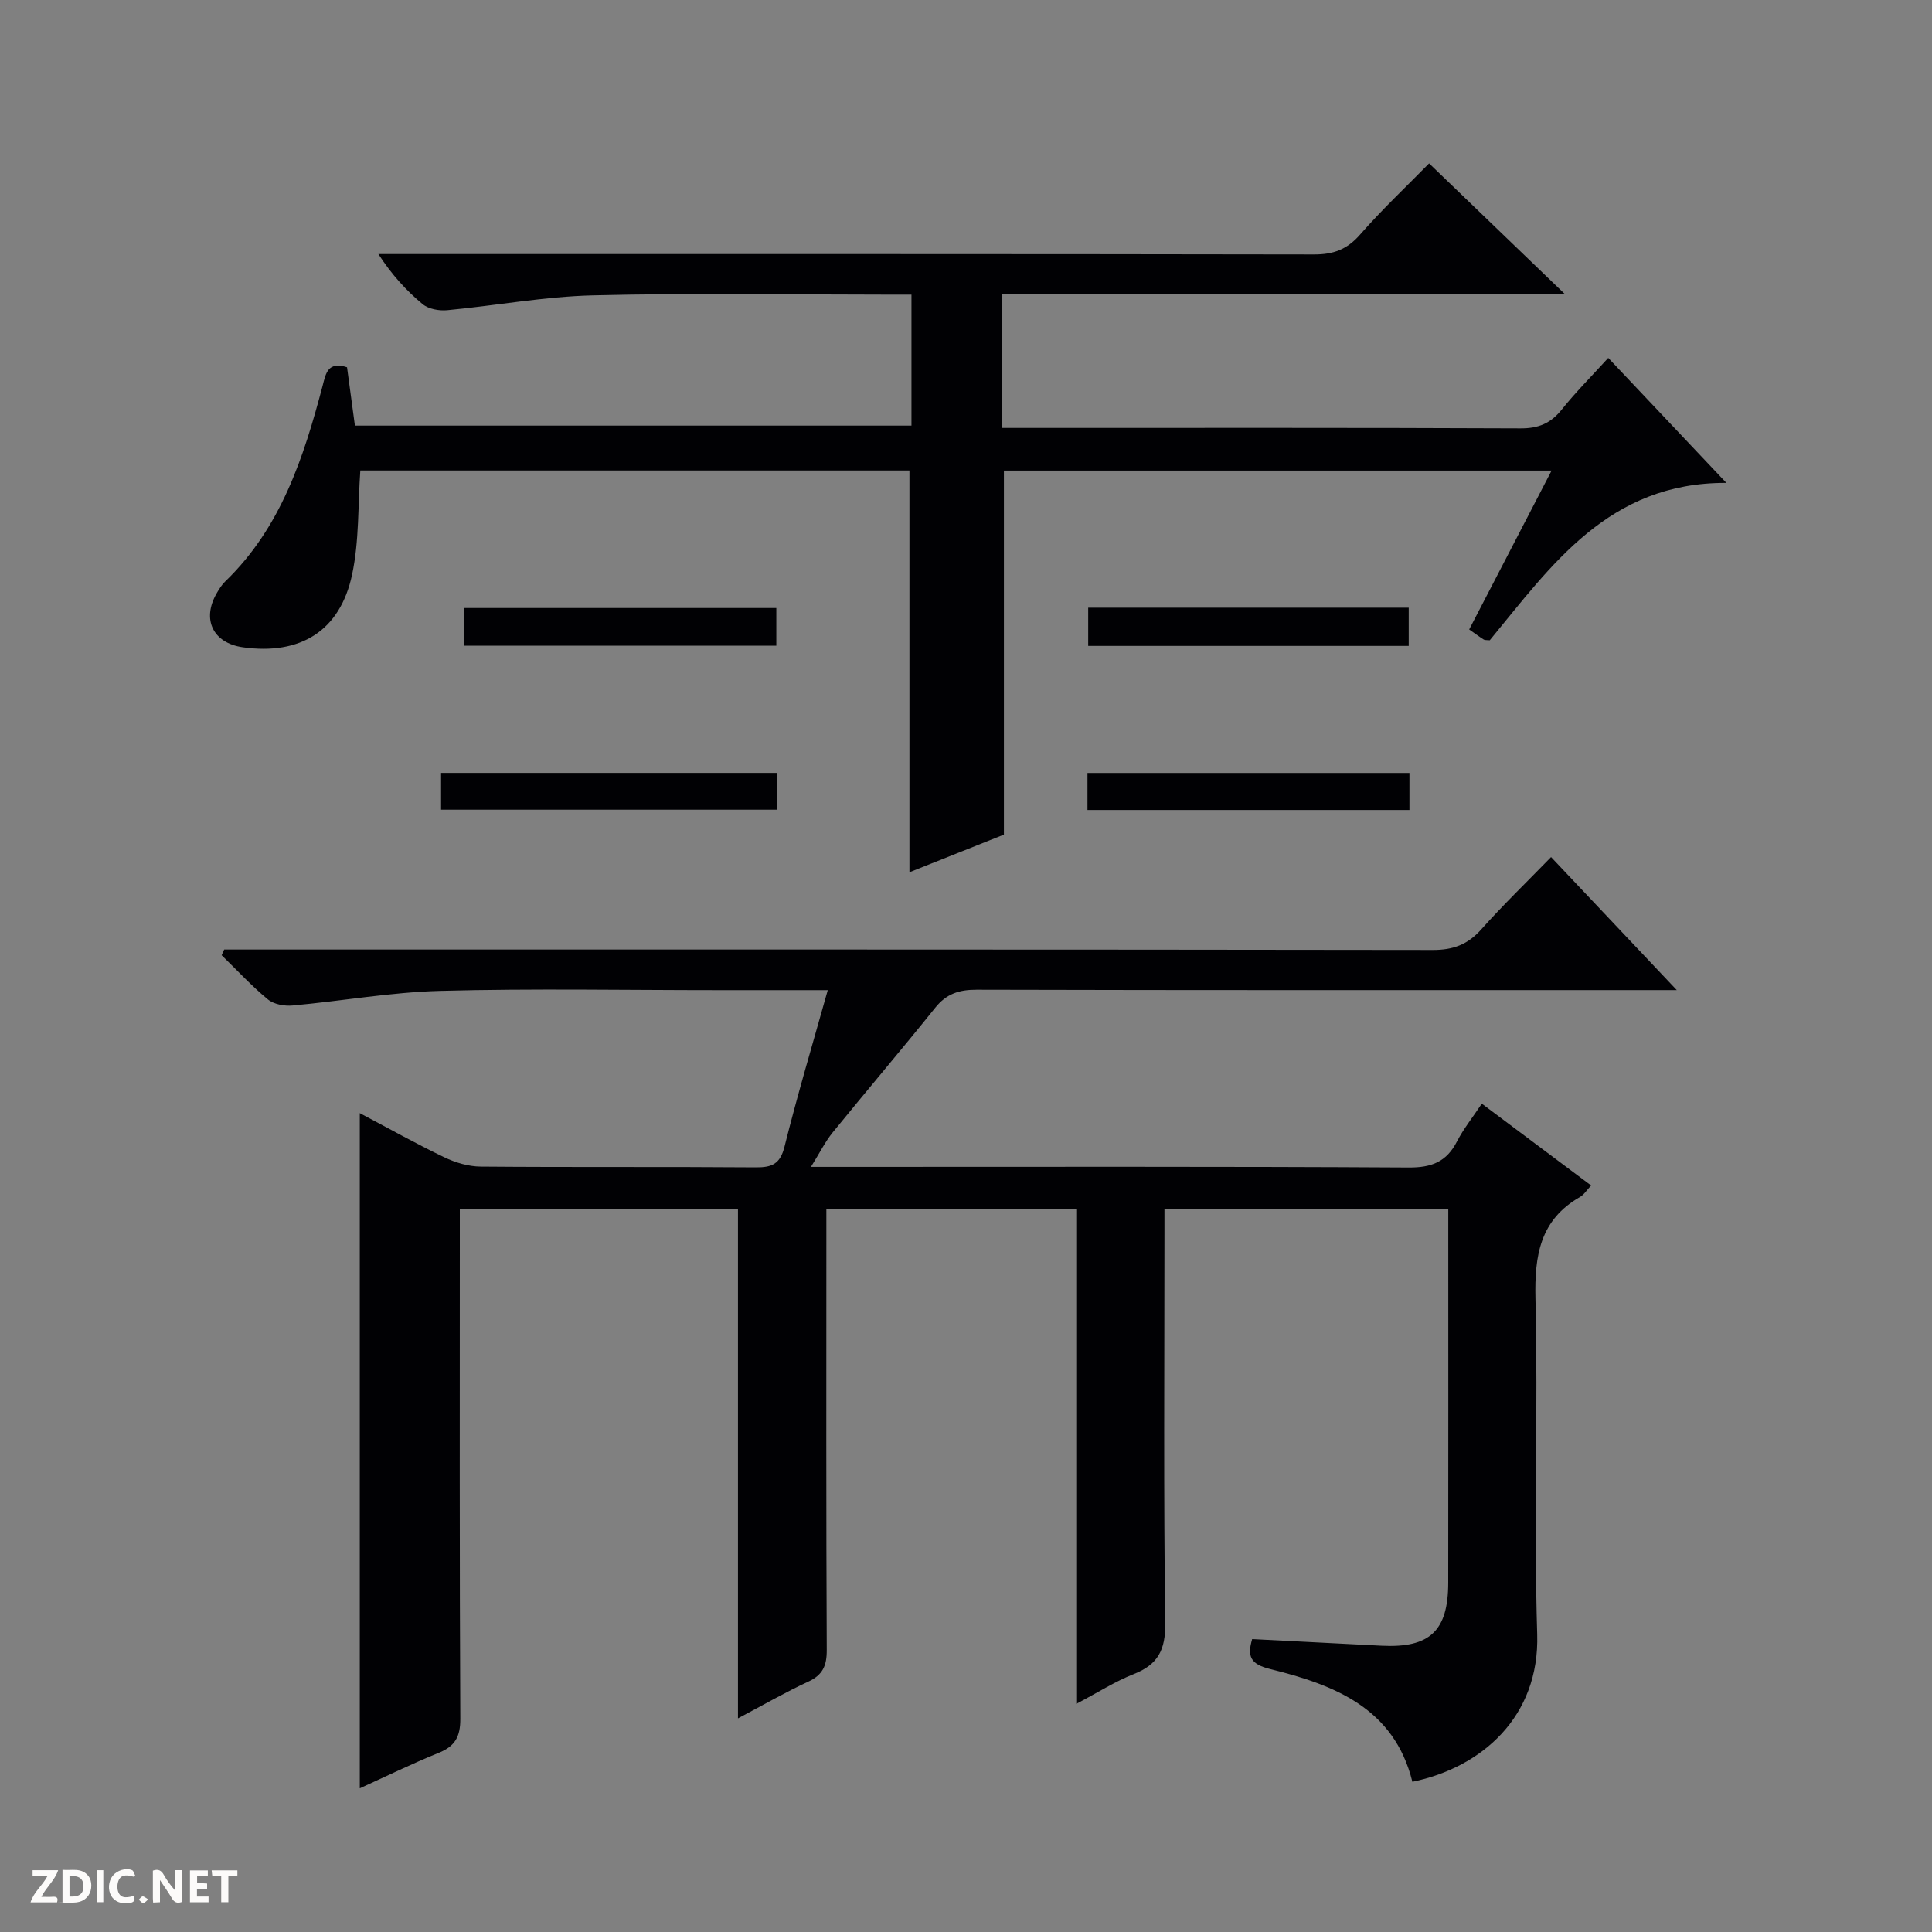 <svg enable-background="new 0 0 400 400" viewBox="0 0 400 400" xmlns="http://www.w3.org/2000/svg"><rect x="0" y="0" width="400" height="400" fill="#808080" stroke="none"/><g fill="#fcfbfa"><path d="m37.59 393.81c-.92.31-1.52.05-2-.78-.7-1.2-1.52-2.34-2.47-3.78v4.59c-.55.03-.95.05-1.41.07-.03-.37-.06-.64-.06-.91 0-1.91 0-3.81 0-5.7 1.13-.41 1.77-.03 2.29.91.62 1.11 1.38 2.14 2.31 3.19v-4.2h1.35v6.61z"/><path d="m12.94 393.88v-6.75c1.9.19 3.93-.54 5.37 1.29.8 1.01.78 2.88.03 3.97-1.37 1.97-3.4 1.51-6.4 1.49m2.45-1.22c2.04.12 2.92-.58 2.89-2.21-.03-1.51-.98-2.19-2.89-2z"/><path d="m11.81 393.87h-5.49c.68-2.18 2.47-3.48 3.51-5.45h-3.08v-1.21h5.29c-.71 2.13-2.44 3.48-3.47 5.51.86 0 1.63.04 2.39-.01.79-.05 1.14.21.85 1.16"/><path d="m39.33 393.86v-6.61h3.7v1.07h-2.22v1.52c.68.04 1.34.09 2.07.13v1.07c-.72.05-1.38.09-2.1.14v1.48h2.4v1.19h-3.85z"/><path d="m27.71 388.56c-1.15-.3-2.46-.61-3.1.64-.37.73-.41 1.93-.06 2.67.63 1.35 1.99.93 3.17.68.35.94-.01 1.32-.93 1.46-1.62.25-3.05-.27-3.76-1.48-.73-1.24-.6-3.03.31-4.17.88-1.11 2.71-1.7 4-1.16.32.13.44.74.65 1.12-.1.08-.19.16-.28.24"/><path d="m49.15 387.24v1.07c-.59.02-1.17.05-1.87.08v5.44h-1.48v-5.44h-1.85c-.05-.4-.08-.73-.13-1.15z"/><path d="m20.06 387.21h1.33v6.62h-1.33z"/><path d="m30.68 393.25c-.39.38-.8.79-1.05.76-.32-.05-.6-.45-.9-.7.26-.24.51-.64.8-.67.29-.04.62.3 1.15.61"/></g><path d="m171.38 205c-8.07 0-15.39 0-22.71 0-19.17 0-38.34-.36-57.5.15-10.23.27-20.41 2.11-30.63 3.03-1.67.15-3.85-.25-5.07-1.26-3.4-2.8-6.41-6.07-9.58-9.15.18-.39.35-.79.53-1.18h6.23c81.33 0 162.66-.03 244 .09 4.21.01 7.22-1.12 10-4.23 4.54-5.08 9.45-9.83 14.48-15 8.69 9.2 16.95 17.94 26.03 27.54-2.94 0-4.69 0-6.45 0-46.17 0-92.33.04-138.5-.08-3.64-.01-6.26.84-8.57 3.72-6.98 8.69-14.21 17.18-21.24 25.83-1.53 1.88-2.62 4.11-4.5 7.13h6.75c39 0 78-.1 117 .13 4.76.03 7.84-1.18 10-5.39 1.35-2.62 3.24-4.97 5.14-7.83 7.62 5.7 15.02 11.25 22.63 16.94-.91.97-1.46 1.89-2.27 2.36-8.32 4.76-9.46 12.13-9.25 21.07.56 23.15-.35 46.34.36 69.49.52 17.08-11.5 27.59-25.84 30.54-3.79-15.3-16.2-20.07-29.44-23.34-4.11-1.01-4.78-2.64-3.73-6.2 8.97.46 17.88.93 26.79 1.37 9.99.5 13.79-3.06 13.8-13.05.03-24.33.01-48.67.01-73 0-1.31 0-2.62 0-4.3-19.58 0-38.81 0-58.76 0v5.2c0 26.83-.2 53.67.16 80.5.07 5.54-1.52 8.56-6.54 10.53-3.81 1.5-7.31 3.75-11.88 6.16 0-34.62 0-68.44 0-102.5-17.53 0-34.29 0-51.74 0v5.35c0 28.67-.06 57.33.08 86 .02 3.27-.84 5.18-3.87 6.57-4.63 2.13-9.06 4.7-14.51 7.58 0-35.65 0-70.48 0-105.51-19.51 0-38.26 0-57.59 0v6.08c0 33.17-.07 66.33.1 99.5.02 3.75-1.09 5.7-4.49 7.08-5.48 2.21-10.8 4.83-16.32 7.33 0-46.7 0-92.91 0-139.79 5.87 3.1 11.59 6.31 17.49 9.14 2.31 1.11 5.01 1.91 7.55 1.93 19 .16 38 .01 57 .16 3.33.02 5-.73 5.89-4.27 2.65-10.62 5.78-21.1 8.96-32.42z" fill="#010104"/><path d="m71.85 76.04c.55 4.08 1.06 7.85 1.63 12.08h115.23c0-8.95 0-17.72 0-27.12-1.94 0-3.71 0-5.48 0-20.17 0-40.34-.35-60.5.15-10.06.25-20.08 2.13-30.13 3.07-1.68.16-3.87-.23-5.1-1.25-3.4-2.82-6.4-6.11-9.16-10.37h5.72c62.67 0 125.33-.03 188 .08 3.99.01 6.82-1.02 9.51-4.09 4.58-5.24 9.68-10.03 14.31-14.76 9.29 8.94 18.16 17.48 28.04 26.99-39.59 0-77.89 0-116.47 0v27.78h5.86c33.83 0 67.67-.06 101.5.09 3.71.02 6.25-1.04 8.53-3.89 2.88-3.6 6.16-6.88 9.63-10.7 8.11 8.58 15.92 16.85 24.46 25.88-24.38-.12-36.23 17.1-48.99 32.58-.63-.06-1.01 0-1.25-.15-.96-.61-1.88-1.3-3.01-2.09 5.65-10.89 11.22-21.63 17.06-32.89-38.1 0-75.75 0-113.39 0v75.37c-6.01 2.39-12.72 5.07-19.56 7.79 0-27.95 0-55.36 0-83.18-37.78 0-75.99 0-113.69 0-.51 7.19-.21 14.56-1.7 21.54-2.49 11.71-10.74 16.73-22.62 15.06-6.19-.87-8.56-5.78-5.4-11.21.5-.86 1.04-1.74 1.75-2.42 11.53-11.12 16.24-25.64 20.17-40.53.66-2.57 1.08-5.09 5.05-3.81z" fill="#010104"/><path d="m160.84 160.02v7.62c-23.09 0-46.14 0-69.52 0 0-2.36 0-4.77 0-7.62z" fill="#010104"/><path d="m225.3 125.81h66.36v7.92c-22.04 0-44.05 0-66.36 0 0-2.49 0-4.89 0-7.92z" fill="#010104"/><path d="m225.15 167.7c0-2.64 0-4.93 0-7.67h66.66v7.67c-22.12 0-44.14 0-66.66 0z" fill="#010104"/><path d="m96.11 133.68c0-2.69 0-5.1 0-7.8h64.62v7.8c-21.4 0-42.76 0-64.62 0z" fill="#010104"/></svg>